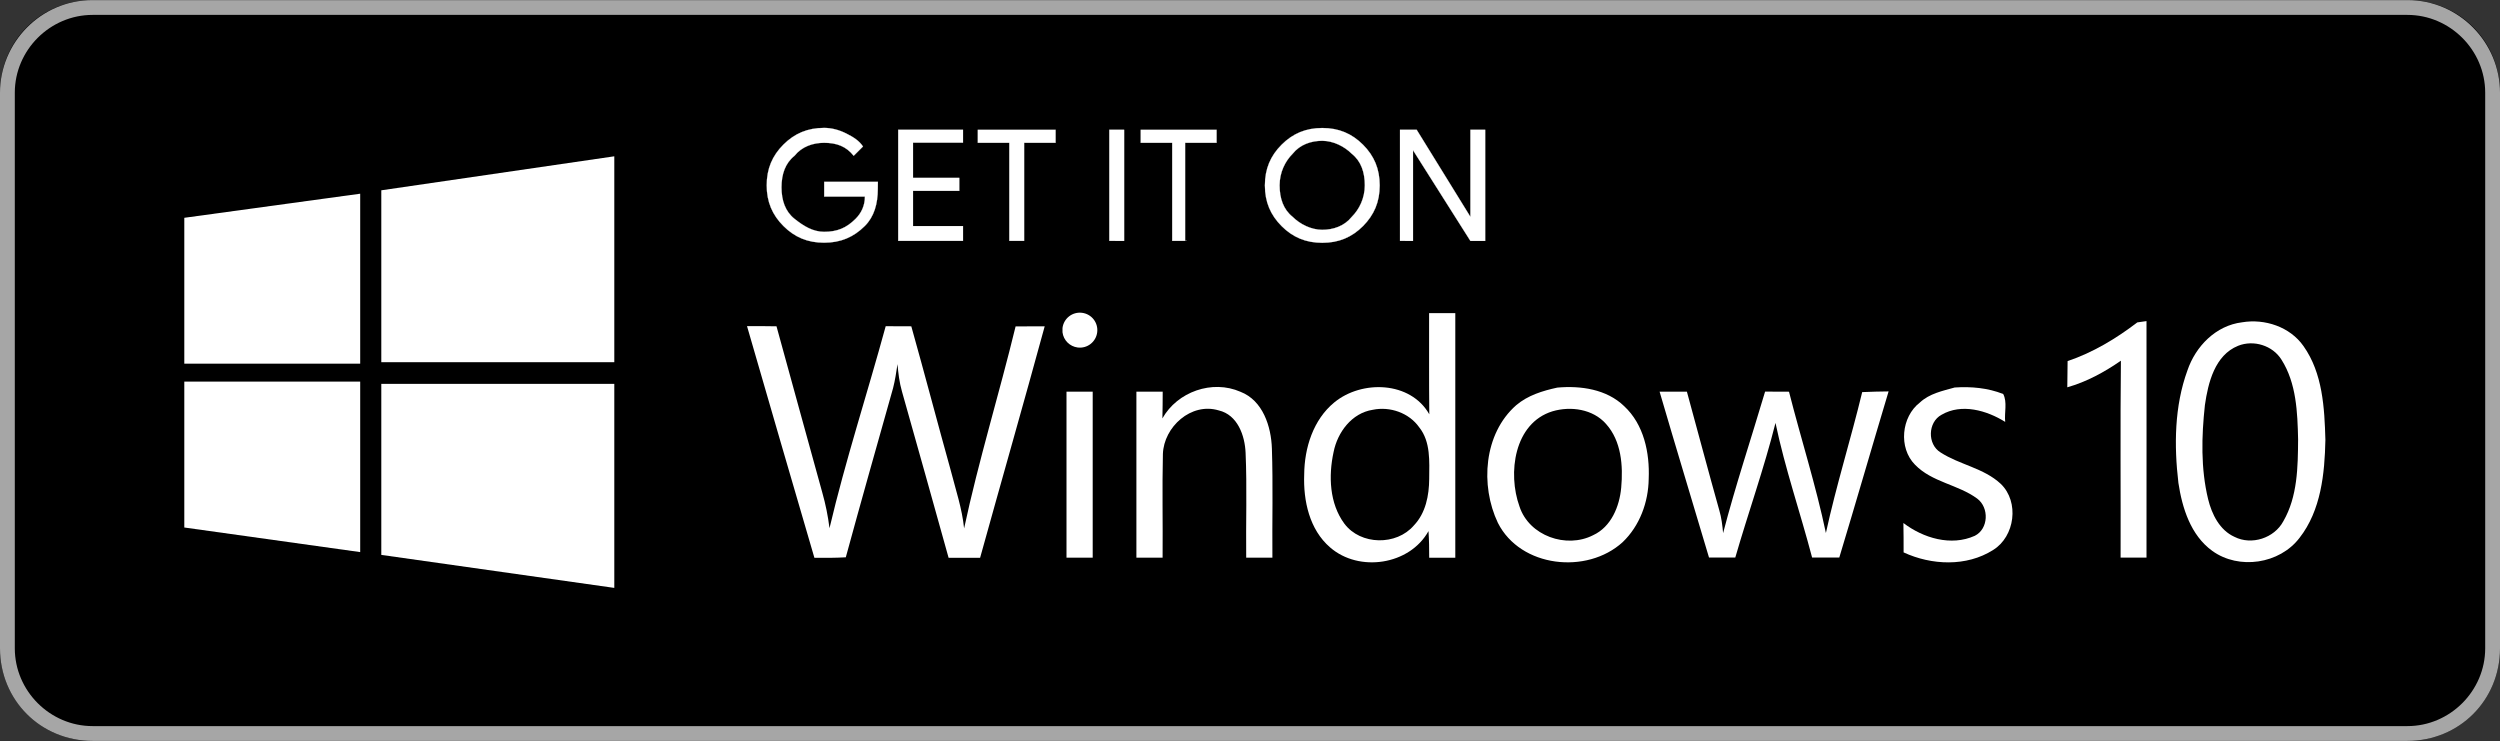 <?xml version="1.0" encoding="utf-8"?>
<!-- Generator: Adobe Illustrator 20.1.0, SVG Export Plug-In . SVG Version: 6.00 Build 0)  -->
<svg version="1.1" id="Layer_1" xmlns="http://www.w3.org/2000/svg" xmlns:xlink="http://www.w3.org/1999/xlink" x="0px" y="0px"
	 viewBox="0 0 2500 741" style="enable-background:new 0 0 2500 741;" xml:space="preserve">
<rect x="0" y="0" width="2500" height="741" fill="#333333" stroke="none"/>
<style type="text/css">
	.st0{fill:#A6A6A6;}
	.st1{fill:#FFFFFF;stroke:#FFFFFF;stroke-width:0.2;stroke-miterlimit:10;}
	.st2{fill:#FFFFFF;}
</style>
<path d="M2407.4,740.9H92.6C40.7,740.9,0,700.1,0,648.3V92.7C0,40.9,40.7,0.1,92.6,0.1h2314.8c51.9,0,92.6,40.7,92.6,92.6v555.6
	C2500,700.1,2459.3,740.9,2407.4,740.9z"/>
<path class="st0" d="M2407.4,14.9c42.6,0,77.8,35.2,77.8,77.8v555.6c0,42.6-35.2,77.8-77.8,77.8H92.6c-42.6,0-77.8-35.2-77.8-77.8
	V92.7c0-42.6,35.2-77.8,77.8-77.8H2407.4 M2407.4,0.1H92.6C40.7,0.1,0,42.7,0,92.7v555.6c0,51.9,40.7,92.6,92.6,92.6h2314.8
	c51.9,0,92.6-40.7,92.6-92.6V92.7C2500,42.7,2459.3,0.1,2407.4,0.1z"/>
<path class="st1" d="M877.8,189c0,14.8-3.7,27.8-13,37c-11.1,11.1-24.1,16.7-40.7,16.7c-16.7,0-29.6-5.6-40.7-16.7
	c-11.1-11.1-16.7-24.1-16.7-40.7s5.6-29.6,16.7-40.7c11.1-11.1,24.1-16.7,40.7-16.7c7.4,0,14.8,1.9,22.2,5.6c7.4,3.7,13,7.4,16.7,13
	l-9.3,9.3c-7.4-9.3-16.7-13-29.6-13c-11.1,0-22.2,3.7-29.6,13c-9.3,7.4-13,18.5-13,31.5c0,13,3.7,24.1,13,31.5
	c9.3,7.4,18.5,13,29.6,13c13,0,22.2-3.7,31.5-13c5.6-5.6,9.3-13,9.3-22.2h-40.7v-14.8h53.7L877.8,189L877.8,189z M963,142.7h-50
	v35.2h46.3v13H913v35.2h50v14.8h-64.8V129.8H963V142.7z M1024.1,240.9h-14.8v-98.1h-31.5v-13h77.8v13h-31.5V240.9z M1109.3,240.9
	V129.8h14.8v111.1H1109.3z M1187,240.9h-14.8v-98.1h-31.5v-13h75.9v13h-31.5v98.1H1187z M1363,226.1c-11.1,11.1-24.1,16.7-40.7,16.7
	c-16.7,0-29.6-5.6-40.7-16.7c-11.1-11.1-16.7-24.1-16.7-40.7s5.6-29.6,16.7-40.7s24.1-16.7,40.7-16.7s29.6,5.6,40.7,16.7
	c11.1,11.1,16.7,24.1,16.7,40.7S1374.1,214.9,1363,226.1z M1292.6,216.8c7.4,7.4,18.5,13,29.6,13s22.2-3.7,29.6-13
	c7.4-7.4,13-18.5,13-31.5c0-13-3.7-24.1-13-31.5c-7.4-7.4-18.5-13-29.6-13s-22.2,3.7-29.6,13c-7.4,7.4-13,18.5-13,31.5
	C1279.6,198.3,1283.3,209.4,1292.6,216.8z M1400,240.9V129.8h16.7l53.7,87v-87h14.8v111.1h-14.8l-57.4-90.7v90.7H1400L1400,240.9z"
	/>
<path class="st2" d="M184.3,217.8l175.9-24.1v170H184.3 M381.3,190.3l233-34v205.9h-233 M184.3,381.6h175.9v170.5l-175.9-24.6
	 M381.3,383.9h233v204l-233-33"/>
<path class="st2" d="M747,326.1c9.8,0,19.7,0,29.5,0.2c15.3,55.4,30.4,110.9,45.8,166.3c3.3,11.6,5.7,23.5,7.2,35.6
	c16-68,37.8-134.6,56.2-202c8.5,0,17,0,25.6,0.1c13.5,48,26.1,96.2,39.5,144.3c4.9,19.1,11.3,38,13.3,57.8
	c14.5-67.9,35.1-134.5,51.5-202c9.7-0.1,19.4-0.1,29.1-0.1c-21.1,77.3-43.2,154.3-64.6,231.5h-31.5
	c-15.5-55.4-30.9-110.9-46.6-166.2c-2.6-9-3.7-18.2-4.5-27.5c-1.2,8-2.4,16.1-4.4,23.9c-15.9,56.4-31.9,112.8-47.3,169.3
	c-10.5,0.6-21,0.6-31.4,0.5C791.7,480.5,769.4,403.3,747,326.1"/>
<path class="st2" d="M1062.5,328c1.2-9.6,9.9-16.4,19.5-15.2c9.6,1.2,16.4,9.9,15.2,19.5s-9.9,16.4-19.5,15.2
	c-7.9-1-14.2-7.2-15.2-15.2 M1066.5,391.7h26.2v166h-26.2"/>
<path class="st2" d="M1162.4,418.4c15-26.7,49.9-39,78.1-26.6c22.4,8.7,30.7,34.7,31.4,56.8c1.2,36.3,0.2,72.7,0.5,109.1
	c-8.7,0-17.5,0-26.2,0c-0.4-34.9,0.9-69.9-0.6-104.8c-0.7-17.3-8-38.1-26.9-42.5c-27.5-8.3-54.9,16.5-55.8,43.6
	c-0.8,34.5,0,69.1-0.3,103.7h-26.2c0-55.3,0-110.6,0-166h26.3C1162.7,400.6,1162.6,409.5,1162.4,418.4"/>
<path class="st2" d="M1429.1,313.1c8.7,0,17.5,0,26.2,0v244.6h-26.1c0-8.9-0.1-17.7-0.7-26.6c-18.9,34-69.5,41.5-98.4,16.3
	c-20.7-17.8-26.9-46.7-25.9-72.9c0.2-26.6,9-54.8,30.1-72.1c27.5-22.6,76.2-21.3,95,11.9C1428.9,380.5,1429.2,346.8,1429.1,313.1
	 M1372.7,409.8c-21,3.3-35.2,22.5-39.1,42.2c-5.2,23.8-4.2,51.5,10.8,71.7c16.2,21.6,52.1,22.1,69.5,1.7
	c11.8-12.3,15.2-30,15.3-46.5c0.1-17.4,1.6-37.1-10-51.6C1409,412.8,1389.9,406.2,1372.7,409.8"/>
<path class="st2" d="M1557.3,387.6c23.4-2.1,49.3,1.6,66.8,18.5c19.8,18.3,25.7,46.7,24.6,72.7c-0.3,23.4-9,47.1-26.1,63.4
	c-35.7,32.5-102.1,25.4-124.7-19.3c-17.8-37.4-14.2-89.2,18.3-117.7C1527.9,395.3,1542.6,390.8,1557.3,387.6 M1552.5,411.3
	c-38.5,11.8-45,62.1-33,95.2c9.6,29.4,46.9,42.4,73.6,28.7c18.1-8.3,26.4-28.8,28.1-47.5c2-21.9,0.2-46.7-15.2-63.8
	C1593,409.1,1570.8,405.9,1552.5,411.3"/>
<path class="st2" d="M1659.6,391.7h27.3c10.8,39.5,21.3,79.1,32.4,118.6c2.2,7.4,3.1,15.1,3.8,22.8c12.4-47.6,28-94.3,42-141.5
	l23.9,0.1c12,47.2,26.9,93.6,36.9,141.3c10.3-47.4,24.9-93.7,36.3-140.9c8.8-0.4,17.6-0.6,26.4-0.7
	c-16.6,55.3-32.6,110.9-49.3,166.1h-27.2c-11.8-45-27.1-89.1-36.6-134.6c-11.4,45.4-27.2,89.6-40.2,134.6H1709
	C1692.6,502.3,1675.8,447.1,1659.6,391.7"/>
<path class="st2" d="M1954.7,387.5c16.4-1.1,33.1,0.4,48.5,6.5c4.3,8.1,1,18.8,2,27.9c-18.4-11.5-43.7-18.8-63.7-7.1
	c-13.7,7.4-14.3,29.4-1,37.6c19.1,12.4,43.3,15.6,60.3,31.5c18.7,18,14.2,52.6-7.7,66.1c-26.6,16.9-61.6,15.3-89.5,2.4
	c0-9.8,0-19.6-0.2-29.4c19.8,15.1,47.7,23.5,71.4,12.8c13.8-6.9,14.5-28.2,2.4-37.2c-19.1-14.1-45.2-16.3-62.2-33.9
	c-16.7-16.9-13.7-47.9,4.9-62.2C1929.4,393.6,1942.5,390.9,1954.7,387.5"/>
<path class="st2" d="M2137.3,322.4c2.3-0.3,6.9-1,9.2-1.3c0.1,78.8,0,157.6,0,236.5h-25.9c0.2-65.6-0.4-131.3,0.3-196.9
	c-16.5,11.4-34.2,21.1-53.6,26.6c0.1-8.7,0.2-17.5,0.3-26.2C2093,352.5,2116.1,338.6,2137.3,322.4"/>
<path class="st2" d="M2242.1,322.3c22.7-3.8,47.9,4.5,61.4,23.8c19.2,27.1,21,61.8,21.9,93.8c-0.7,33.8-4.4,70.5-25.9,98
	c-19.9,26.1-60.6,32.2-87.2,13c-21.6-15.6-30.1-42.8-33.9-68c-4.4-37.4-4-76.7,9-112.4C2195.6,346.3,2215.8,325.5,2242.1,322.3
	 M2238.1,345.8c-23.3,9.4-30,37-33.2,59.3c-3.4,31.2-4.2,63.3,3.2,94c3.7,15.1,11.5,31.1,26.5,37.8c17,8.6,39.7,1.2,48.7-15.6
	c14.3-24.7,14.6-54.3,14.8-82c-0.6-27-1.7-56.1-16.6-79.6C2272.6,345.4,2253.5,339.6,2238.1,345.8"/>
</svg>
